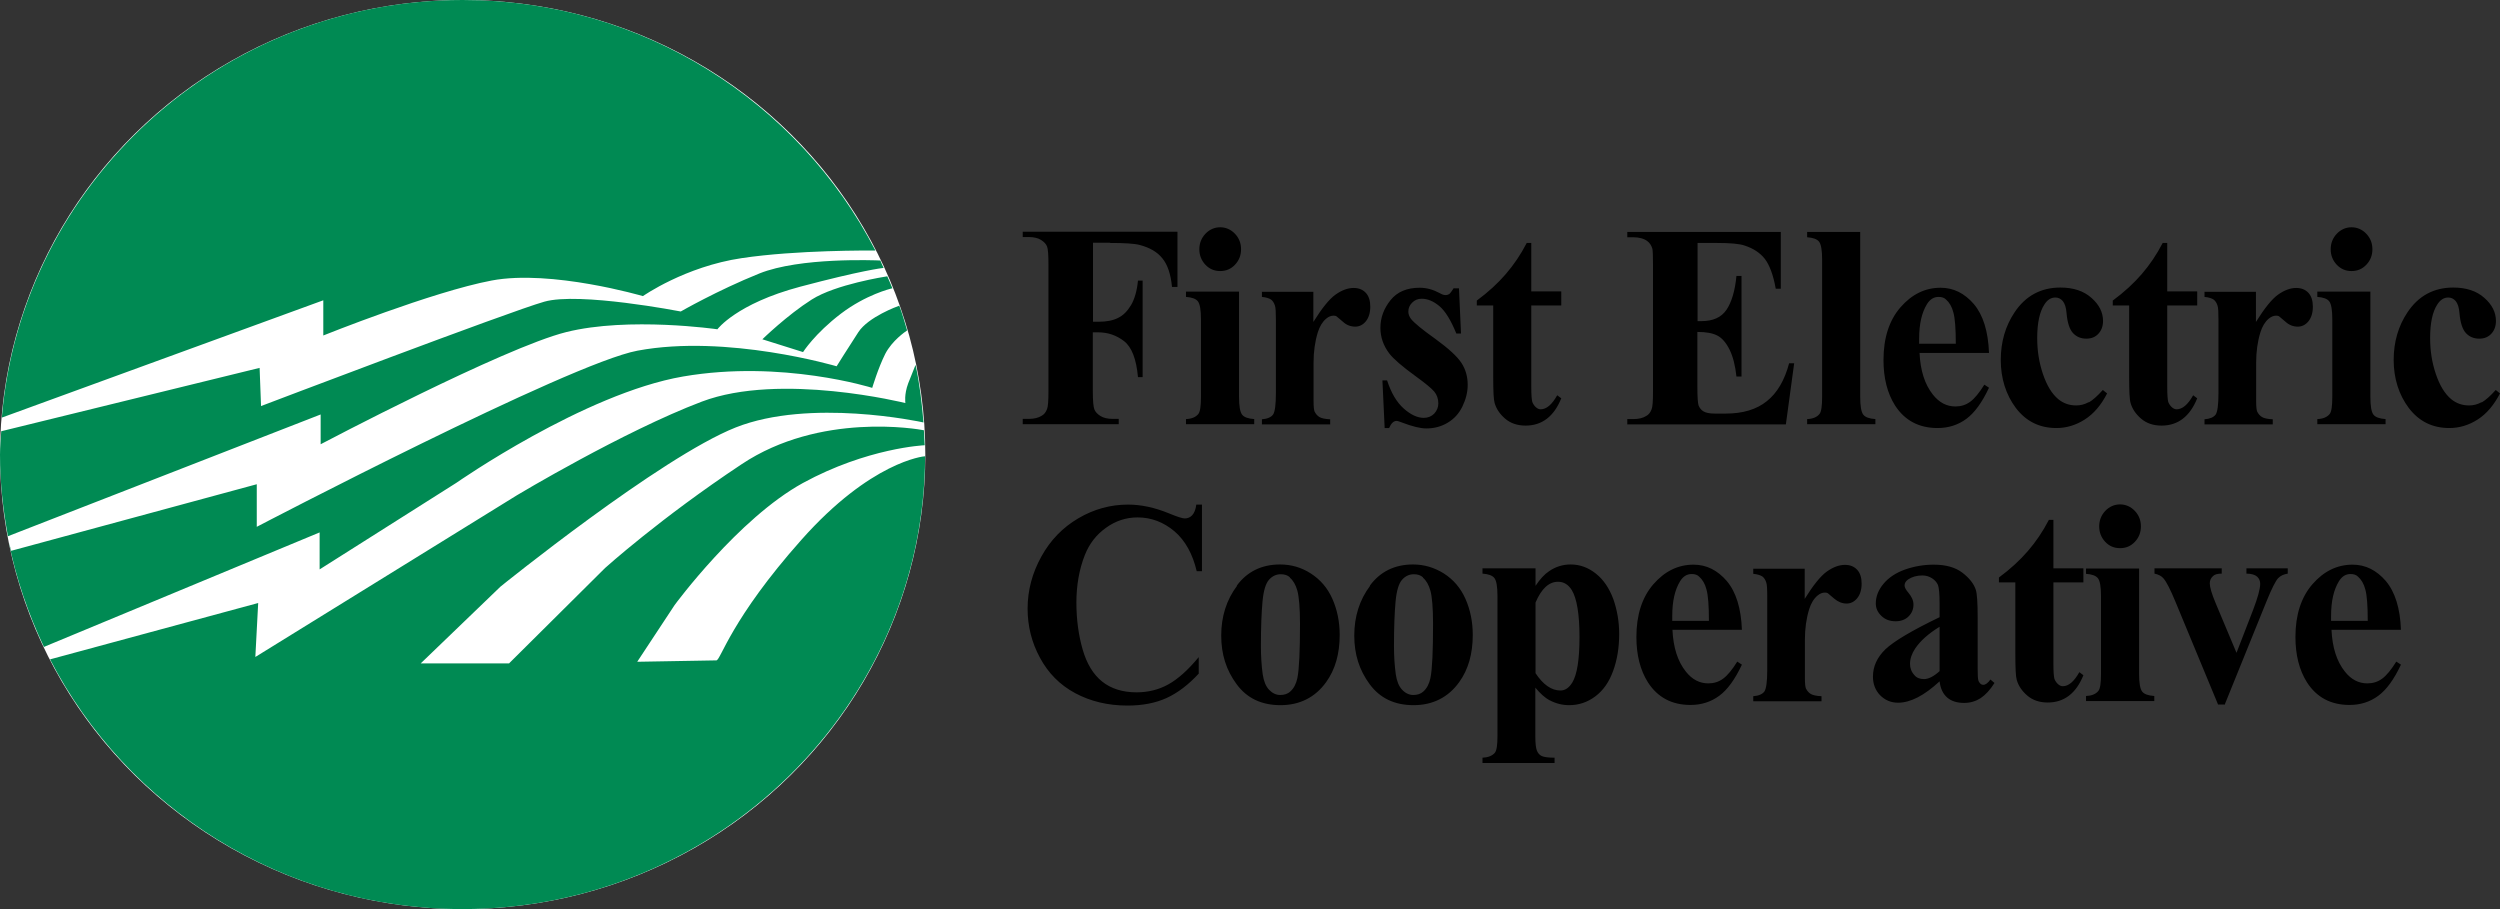 <svg width="154" height="56" viewBox="0 0 154 56" fill="none" xmlns="http://www.w3.org/2000/svg">
<rect x="0" y="0" width="154" height="56" fill="#333333" stroke="none"/>
<ellipse cx="28.5" cy="28" rx="28.5" ry="28" fill="white"/>
<path d="M53.917 15.419C49.205 6.293 39.592 0 28.5 0C13.586 0 1.316 11.355 0.113 25.715H0.138L19.915 18.498V20.666C19.915 20.666 26.633 17.969 30.292 17.279C33.964 16.589 39.604 18.24 39.604 18.24C39.604 18.24 42.199 16.417 45.695 15.9C49.067 15.395 53.604 15.432 53.917 15.432M49.292 17.661C53.052 16.663 54.318 16.515 54.431 16.503C54.355 16.355 54.293 16.195 54.23 16.047C53.917 16.035 49.28 15.838 46.773 16.848C44.179 17.895 41.935 19.188 41.935 19.188C41.935 19.188 35.669 17.969 33.526 18.585C31.383 19.188 16.08 25.013 16.08 25.013L15.992 22.661L0.075 26.565C0.05 27.046 0 27.526 0 28.006C0 29.718 0.188 31.393 0.489 33.031L19.752 25.531V27.366C19.752 27.366 31.032 21.417 34.879 20.457C38.727 19.496 44.191 20.284 44.191 20.284C44.191 20.284 45.357 18.708 49.292 17.661ZM51.799 19.323C53.34 18.154 54.844 17.784 54.97 17.759C54.869 17.513 54.769 17.267 54.656 17.02C54.506 17.045 51.486 17.513 50.007 18.449C48.49 19.41 46.961 20.9 46.961 20.9L49.468 21.688C49.468 21.688 50.182 20.555 51.799 19.323ZM55.872 20.333C55.722 19.828 55.584 19.323 55.396 18.831C55.283 18.868 53.491 19.521 52.877 20.457C52.25 21.417 51.536 22.563 51.536 22.563C51.536 22.563 44.78 20.567 39.266 21.602C35.067 22.39 15.817 32.452 15.817 32.452V29.829L0.689 33.93L0.539 33.376C0.99 35.642 1.742 37.809 2.707 39.854L2.845 39.792L19.689 32.797V35.075L28.111 29.743C28.111 29.743 35.995 24.238 42.086 23.191C48.177 22.144 53.729 23.893 53.729 23.893C53.729 23.893 54.092 22.673 54.531 21.799C54.957 20.974 55.784 20.42 55.872 20.358M31.37 40.864H25.918L30.831 36.135C30.831 36.135 40.669 28.179 45.319 26.331C49.894 24.521 56.662 25.974 56.887 26.023C56.787 24.829 56.649 23.634 56.398 22.476C56.398 22.476 56.223 22.92 55.947 23.609C55.684 24.311 55.772 24.829 55.772 24.829C55.772 24.829 48.064 22.907 43.226 24.742C38.389 26.578 31.846 30.506 31.846 30.506L15.729 40.47L15.904 37.145L3.083 40.617C7.796 49.731 17.408 56 28.488 56C44.154 56 56.925 43.475 56.987 28.105C56.887 28.105 53.641 28.437 49.367 33.253C45.019 38.142 44.392 40.679 44.129 40.679L39.253 40.765L41.559 37.268C41.559 37.268 45.47 31.947 49.455 29.755C53.428 27.587 56.925 27.427 56.962 27.427C56.95 27.119 56.925 26.811 56.912 26.504C56.536 26.43 50.52 25.371 45.683 28.597C40.669 31.923 37.273 34.989 37.273 34.989L31.37 40.852V40.864ZM57 28.018C57 28.006 57 27.994 57 27.969V28.018Z" fill="#008A53"/>
<path d="M143.595 38.233V37.932C143.595 37.029 143.757 36.326 144.082 35.799C144.269 35.498 144.506 35.36 144.793 35.36C144.992 35.36 145.142 35.41 145.254 35.523C145.454 35.699 145.616 35.962 145.704 36.314C145.803 36.665 145.853 37.304 145.853 38.245H143.583L143.595 38.233ZM146.976 35.799C146.39 35.122 145.716 34.783 144.918 34.783C143.969 34.783 143.146 35.185 142.447 35.987C141.749 36.79 141.399 37.881 141.399 39.236C141.399 40.352 141.636 41.281 142.11 42.033C142.709 42.961 143.583 43.425 144.73 43.425C145.404 43.425 145.99 43.237 146.502 42.861C147.013 42.485 147.475 41.845 147.899 40.942L147.612 40.754C147.3 41.255 147.013 41.607 146.739 41.807C146.465 42.008 146.165 42.096 145.828 42.096C145.292 42.096 144.83 41.858 144.443 41.368C143.944 40.741 143.67 39.888 143.62 38.797H147.899C147.849 37.468 147.537 36.464 146.964 35.787M137.033 43.425L139.628 37.016C139.94 36.251 140.177 35.787 140.326 35.624C140.476 35.461 140.688 35.373 140.925 35.335V35.009H138.38V35.335C138.692 35.335 138.917 35.41 139.041 35.523C139.166 35.636 139.228 35.787 139.228 35.962C139.228 36.276 139.079 36.815 138.792 37.568L137.769 40.214L136.484 37.154C136.234 36.564 136.122 36.151 136.122 35.937C136.122 35.762 136.184 35.611 136.322 35.486C136.421 35.385 136.596 35.335 136.858 35.335V35.009H132.716V35.335C132.965 35.385 133.153 35.486 133.277 35.636C133.452 35.837 133.702 36.326 134.013 37.079L136.633 43.4H137.02L137.033 43.425ZM128.499 35.022V35.348C128.861 35.373 129.11 35.461 129.235 35.624C129.36 35.787 129.422 36.151 129.422 36.727V41.494C129.422 42.071 129.372 42.422 129.26 42.56C129.098 42.761 128.836 42.861 128.499 42.873V43.187H132.704V42.873C132.329 42.848 132.08 42.761 131.955 42.597C131.83 42.434 131.768 42.071 131.768 41.494V35.022H128.499ZM129.684 31.472C129.435 31.735 129.31 32.062 129.31 32.425C129.31 32.789 129.435 33.115 129.684 33.379C129.934 33.642 130.233 33.767 130.595 33.767C130.957 33.767 131.256 33.642 131.506 33.379C131.755 33.115 131.88 32.802 131.88 32.425C131.88 32.049 131.755 31.735 131.506 31.472C131.256 31.209 130.944 31.071 130.595 31.071C130.246 31.071 129.934 31.209 129.684 31.472ZM126.204 32.036C125.842 32.739 125.405 33.379 124.918 33.943C124.432 34.507 123.833 35.059 123.134 35.574V35.875H124.145V40.277C124.145 41.155 124.17 41.682 124.232 41.883C124.332 42.234 124.544 42.56 124.881 42.848C125.218 43.137 125.642 43.275 126.141 43.275C127.152 43.275 127.888 42.71 128.337 41.594L128.087 41.406C127.763 41.983 127.426 42.271 127.064 42.271C126.977 42.271 126.877 42.234 126.777 42.146C126.678 42.058 126.603 41.945 126.553 41.82C126.515 41.682 126.49 41.381 126.49 40.904V35.875H128.337V35.009H126.49V32.024H126.216L126.204 32.036ZM118.518 41.832C118.269 41.832 118.069 41.757 117.932 41.594C117.745 41.393 117.657 41.155 117.657 40.892C117.657 40.578 117.77 40.252 117.982 39.938C118.306 39.462 118.805 39.023 119.479 38.609V41.343C119.117 41.669 118.793 41.832 118.518 41.832ZM119.953 42.974C120.203 43.187 120.552 43.3 120.989 43.3C121.363 43.3 121.7 43.2 121.999 43.011C122.299 42.811 122.585 42.51 122.86 42.071L122.61 41.858C122.461 42.071 122.311 42.184 122.174 42.184C122.099 42.184 122.037 42.158 121.987 42.108C121.937 42.058 121.887 41.995 121.862 41.895C121.837 41.795 121.824 41.569 121.824 41.193V38.019C121.824 37.141 121.787 36.577 121.712 36.339C121.587 35.95 121.3 35.599 120.876 35.273C120.44 34.946 119.866 34.783 119.117 34.783C118.506 34.783 117.919 34.884 117.346 35.084C116.784 35.285 116.335 35.586 116.023 35.962C115.711 36.339 115.549 36.74 115.549 37.166C115.549 37.468 115.661 37.718 115.898 37.944C116.135 38.17 116.422 38.27 116.772 38.27C117.096 38.27 117.37 38.17 117.57 37.969C117.77 37.769 117.87 37.53 117.87 37.242C117.87 37.003 117.77 36.765 117.558 36.514C117.408 36.339 117.321 36.188 117.321 36.063C117.321 35.925 117.395 35.799 117.533 35.699C117.77 35.536 118.069 35.448 118.418 35.448C118.643 35.448 118.843 35.511 119.017 35.624C119.192 35.737 119.317 35.887 119.379 36.038C119.442 36.201 119.479 36.59 119.479 37.204V38.019C117.757 38.847 116.647 39.512 116.135 40.001C115.624 40.503 115.374 41.055 115.374 41.682C115.374 42.146 115.524 42.522 115.811 42.823C116.11 43.124 116.472 43.287 116.921 43.287C117.682 43.287 118.531 42.848 119.479 41.97C119.529 42.409 119.691 42.748 119.941 42.961M108.001 35.022V35.348C108.263 35.373 108.45 35.436 108.562 35.511C108.662 35.586 108.75 35.712 108.799 35.875C108.849 36 108.862 36.301 108.862 36.765V41.281C108.862 41.995 108.799 42.422 108.687 42.597C108.562 42.761 108.338 42.861 108.001 42.886V43.2H112.205V42.886C111.894 42.873 111.669 42.823 111.544 42.748C111.419 42.673 111.32 42.56 111.245 42.409C111.207 42.322 111.182 42.108 111.182 41.77V39.399C111.182 38.722 111.27 38.095 111.444 37.53C111.557 37.166 111.731 36.878 111.956 36.69C112.106 36.564 112.255 36.502 112.418 36.502C112.492 36.502 112.555 36.514 112.605 36.552C112.642 36.577 112.767 36.69 112.991 36.878C113.216 37.066 113.466 37.179 113.752 37.179C114.002 37.179 114.227 37.066 114.401 36.853C114.576 36.64 114.676 36.339 114.676 35.95C114.676 35.586 114.588 35.298 114.401 35.097C114.214 34.896 113.965 34.796 113.653 34.796C113.291 34.796 112.917 34.934 112.53 35.21C112.143 35.486 111.694 36.05 111.17 36.891V35.034H107.989L108.001 35.022ZM103.011 38.233V37.932C103.011 37.029 103.173 36.326 103.497 35.799C103.684 35.498 103.921 35.36 104.208 35.36C104.408 35.36 104.558 35.41 104.67 35.523C104.87 35.699 105.032 35.962 105.119 36.314C105.219 36.665 105.269 37.304 105.269 38.245H102.998L103.011 38.233ZM106.379 35.799C105.793 35.122 105.119 34.783 104.321 34.783C103.372 34.783 102.549 35.185 101.85 35.987C101.152 36.79 100.802 37.881 100.802 39.236C100.802 40.352 101.039 41.281 101.513 42.033C102.112 42.961 102.986 43.425 104.133 43.425C104.807 43.425 105.394 43.237 105.905 42.861C106.417 42.485 106.878 41.845 107.302 40.942L107.015 40.754C106.704 41.255 106.417 41.607 106.142 41.807C105.868 42.008 105.568 42.096 105.231 42.096C104.695 42.096 104.233 41.858 103.847 41.368C103.347 40.741 103.073 39.888 103.023 38.797H107.302C107.252 37.468 106.941 36.464 106.367 35.787M94.589 37.116C94.951 36.263 95.413 35.837 95.974 35.837C96.336 35.837 96.61 36.013 96.823 36.351C97.134 36.865 97.297 37.831 97.297 39.236C97.297 40.641 97.147 41.544 96.86 42.033C96.66 42.359 96.423 42.535 96.124 42.535C95.575 42.535 95.063 42.184 94.589 41.469V37.116ZM95.463 43.137C95.837 43.337 96.236 43.438 96.66 43.438C97.247 43.438 97.783 43.262 98.27 42.898C98.756 42.535 99.118 42.02 99.368 41.331C99.617 40.653 99.742 39.888 99.742 39.06C99.742 38.295 99.617 37.58 99.38 36.903C99.131 36.238 98.781 35.712 98.307 35.335C97.833 34.959 97.322 34.771 96.748 34.771C96.274 34.771 95.824 34.909 95.425 35.185C95.138 35.373 94.864 35.674 94.589 36.088V35.009H91.321V35.335C91.682 35.36 91.932 35.448 92.057 35.611C92.181 35.774 92.244 36.138 92.244 36.715V45.332C92.244 45.896 92.194 46.235 92.082 46.373C91.919 46.561 91.657 46.661 91.321 46.674V47H95.762V46.674C95.375 46.674 95.113 46.636 94.976 46.574C94.839 46.511 94.739 46.398 94.677 46.247C94.614 46.097 94.577 45.808 94.577 45.395V42.359C94.876 42.723 95.176 42.986 95.45 43.137M87.653 35.586C87.852 35.749 88.014 36.025 88.114 36.389C88.214 36.753 88.276 37.442 88.276 38.421C88.276 40.102 88.227 41.218 88.114 41.77C88.039 42.121 87.902 42.397 87.678 42.597C87.515 42.748 87.303 42.811 87.054 42.811C86.804 42.811 86.567 42.698 86.368 42.485C86.168 42.271 86.043 41.958 85.981 41.544C85.906 41.005 85.869 40.415 85.869 39.8C85.869 38.621 85.906 37.706 85.968 37.041C86.031 36.376 86.168 35.937 86.368 35.712C86.567 35.486 86.817 35.373 87.091 35.373C87.328 35.373 87.515 35.436 87.653 35.561M84.396 36.088C83.748 36.953 83.423 37.982 83.423 39.148C83.423 40.315 83.735 41.281 84.371 42.146C85.008 43.011 85.906 43.438 87.079 43.438C88.251 43.438 89.212 42.961 89.886 42.02C90.447 41.243 90.722 40.277 90.722 39.111C90.722 38.308 90.572 37.568 90.273 36.891C89.973 36.213 89.524 35.699 88.938 35.323C88.351 34.959 87.728 34.771 87.041 34.771C85.918 34.771 85.02 35.21 84.384 36.075M79.456 35.586C79.656 35.749 79.818 36.025 79.918 36.389C80.017 36.753 80.08 37.442 80.08 38.421C80.08 40.102 80.03 41.218 79.918 41.77C79.843 42.121 79.705 42.397 79.481 42.597C79.319 42.748 79.107 42.811 78.857 42.811C78.608 42.811 78.371 42.698 78.171 42.485C77.971 42.271 77.847 41.958 77.784 41.544C77.709 41.005 77.672 40.415 77.672 39.8C77.672 38.621 77.709 37.706 77.772 37.041C77.834 36.376 77.971 35.937 78.171 35.712C78.371 35.486 78.62 35.373 78.894 35.373C79.132 35.373 79.319 35.436 79.456 35.561M76.2 36.088C75.551 36.953 75.227 37.982 75.227 39.148C75.227 40.315 75.538 41.281 76.175 42.146C76.811 43.011 77.709 43.438 78.882 43.438C80.055 43.438 81.015 42.961 81.689 42.02C82.251 41.243 82.525 40.277 82.525 39.111C82.525 38.308 82.375 37.568 82.076 36.891C81.776 36.213 81.327 35.699 80.741 35.323C80.155 34.946 79.531 34.771 78.845 34.771C77.722 34.771 76.823 35.21 76.187 36.075M73.692 31.083C73.655 31.384 73.567 31.598 73.442 31.735C73.318 31.873 73.156 31.936 72.981 31.936C72.844 31.936 72.519 31.836 72.008 31.623C71.122 31.259 70.286 31.083 69.488 31.083C68.415 31.083 67.392 31.359 66.431 31.924C65.47 32.488 64.709 33.266 64.148 34.282C63.586 35.298 63.3 36.364 63.3 37.493C63.3 38.559 63.549 39.575 64.061 40.515C64.572 41.469 65.296 42.196 66.231 42.698C67.167 43.2 68.24 43.463 69.45 43.463C70.361 43.463 71.172 43.312 71.858 42.999C72.544 42.685 73.205 42.184 73.842 41.494V40.478C73.18 41.281 72.557 41.832 71.97 42.158C71.384 42.485 70.723 42.648 70.012 42.648C69.151 42.648 68.44 42.422 67.891 41.983C67.342 41.544 66.942 40.879 66.693 40.014C66.443 39.148 66.306 38.182 66.306 37.116C66.306 36.05 66.481 35.059 66.83 34.181C67.105 33.492 67.529 32.94 68.128 32.513C68.714 32.087 69.363 31.873 70.074 31.873C70.922 31.873 71.671 32.162 72.345 32.726C73.006 33.291 73.467 34.119 73.717 35.185H74.041V31.083H73.692Z" fill="black"/>
<path d="M152.865 24.774C152.615 24.912 152.366 24.975 152.091 24.975C151.679 24.975 151.318 24.849 151.006 24.599C150.594 24.26 150.282 23.733 150.045 23.031C149.808 22.328 149.696 21.601 149.696 20.823C149.696 19.895 149.845 19.205 150.132 18.766C150.32 18.465 150.544 18.327 150.819 18.327C150.993 18.327 151.143 18.402 151.268 18.541C151.393 18.691 151.48 18.942 151.505 19.306C151.555 19.883 151.692 20.296 151.904 20.522C152.116 20.748 152.391 20.861 152.715 20.861C153.039 20.861 153.276 20.761 153.464 20.56C153.651 20.359 153.75 20.096 153.75 19.77C153.75 19.243 153.513 18.766 153.039 18.352C152.565 17.926 151.929 17.713 151.118 17.713C149.92 17.713 148.972 18.227 148.298 19.243C147.737 20.083 147.45 21.062 147.45 22.178C147.45 23.294 147.762 24.31 148.386 25.138C149.01 25.953 149.833 26.367 150.881 26.367C151.492 26.367 152.079 26.192 152.628 25.84C153.177 25.489 153.626 24.95 154 24.235L153.738 24.022C153.401 24.398 153.114 24.649 152.877 24.787M142.747 17.963V18.29C143.108 18.315 143.358 18.402 143.483 18.566C143.607 18.729 143.67 19.092 143.67 19.669V24.436C143.67 25.012 143.62 25.364 143.508 25.502C143.345 25.702 143.083 25.803 142.747 25.815V26.129H146.951V25.815C146.577 25.79 146.327 25.702 146.202 25.539C146.078 25.376 146.015 25.012 146.015 24.436V17.963H142.747ZM143.944 14.401C143.695 14.665 143.57 14.991 143.57 15.355C143.57 15.718 143.695 16.044 143.944 16.308C144.194 16.571 144.493 16.697 144.855 16.697C145.217 16.697 145.516 16.571 145.766 16.308C146.015 16.044 146.14 15.731 146.14 15.355C146.14 14.978 146.015 14.665 145.766 14.401C145.516 14.138 145.204 14 144.855 14C144.506 14 144.194 14.138 143.944 14.401ZM135.798 17.963V18.29C136.059 18.315 136.247 18.377 136.359 18.453C136.459 18.528 136.546 18.653 136.596 18.816C136.646 18.942 136.658 19.243 136.658 19.707V24.222C136.658 24.937 136.596 25.376 136.484 25.539C136.359 25.702 136.134 25.803 135.798 25.828V26.141H140.002V25.828C139.69 25.815 139.465 25.765 139.341 25.69C139.216 25.615 139.116 25.502 139.041 25.351C139.004 25.263 138.979 25.05 138.979 24.712V22.341C138.979 21.664 139.066 21.037 139.241 20.472C139.353 20.108 139.528 19.82 139.752 19.632C139.902 19.506 140.052 19.444 140.214 19.444C140.289 19.444 140.351 19.456 140.401 19.494C140.439 19.519 140.563 19.632 140.788 19.82C141 20.02 141.262 20.121 141.549 20.121C141.798 20.121 142.023 20.008 142.198 19.795C142.372 19.581 142.472 19.28 142.472 18.892C142.472 18.528 142.385 18.239 142.198 18.039C142.011 17.838 141.761 17.738 141.449 17.738C141.087 17.738 140.713 17.876 140.326 18.152C139.94 18.428 139.49 18.992 138.966 19.832V17.976H135.785L135.798 17.963ZM133.215 14.978C132.853 15.681 132.417 16.32 131.93 16.885C131.443 17.449 130.845 18.001 130.146 18.515V18.816H131.156V23.219C131.156 24.097 131.181 24.624 131.244 24.824C131.344 25.176 131.556 25.502 131.893 25.79C132.229 26.079 132.654 26.217 133.153 26.217C134.163 26.217 134.899 25.652 135.348 24.536L135.099 24.348C134.774 24.925 134.438 25.213 134.076 25.213C133.988 25.213 133.889 25.176 133.789 25.088C133.689 25 133.614 24.887 133.564 24.762C133.527 24.624 133.502 24.323 133.502 23.846V18.816H135.348V17.951H133.502V14.966H133.227L133.215 14.978ZM128.661 24.774C128.412 24.912 128.162 24.975 127.888 24.975C127.476 24.975 127.114 24.849 126.802 24.599C126.391 24.26 126.079 23.733 125.842 23.031C125.605 22.328 125.492 21.601 125.492 20.823C125.492 19.895 125.642 19.205 125.929 18.766C126.116 18.465 126.341 18.327 126.615 18.327C126.79 18.327 126.94 18.402 127.064 18.541C127.189 18.691 127.276 18.942 127.301 19.306C127.351 19.883 127.488 20.296 127.701 20.522C127.913 20.748 128.187 20.861 128.512 20.861C128.836 20.861 129.073 20.761 129.26 20.56C129.447 20.359 129.547 20.096 129.547 19.77C129.547 19.243 129.31 18.766 128.836 18.352C128.362 17.926 127.726 17.713 126.915 17.713C125.717 17.713 124.769 18.227 124.095 19.243C123.534 20.083 123.247 21.062 123.247 22.178C123.247 23.294 123.559 24.31 124.182 25.138C124.806 25.953 125.63 26.367 126.678 26.367C127.289 26.367 127.875 26.192 128.424 25.84C128.973 25.489 129.435 24.95 129.797 24.235L129.535 24.022C129.198 24.398 128.911 24.649 128.674 24.787M118.219 21.162V20.861C118.219 19.958 118.381 19.255 118.705 18.729C118.893 18.428 119.13 18.29 119.417 18.29C119.616 18.29 119.766 18.34 119.878 18.453C120.078 18.628 120.24 18.892 120.327 19.243C120.427 19.594 120.477 20.234 120.477 21.174H118.206L118.219 21.162ZM121.6 18.741C121.013 18.064 120.34 17.725 119.541 17.725C118.593 17.725 117.77 18.127 117.071 18.929C116.372 19.732 116.023 20.823 116.023 22.178C116.023 23.294 116.26 24.222 116.734 24.975C117.333 25.903 118.206 26.367 119.354 26.367C120.028 26.367 120.614 26.179 121.126 25.803C121.637 25.426 122.099 24.787 122.523 23.884L122.236 23.695C121.924 24.197 121.637 24.548 121.363 24.749C121.088 24.95 120.789 25.038 120.452 25.038C119.916 25.038 119.454 24.799 119.067 24.31C118.568 23.683 118.294 22.83 118.244 21.739H122.523C122.473 20.409 122.161 19.406 121.587 18.729M111.32 14.289V14.615C111.681 14.64 111.931 14.727 112.056 14.89C112.18 15.054 112.243 15.417 112.243 15.982V24.436C112.243 25.012 112.193 25.364 112.081 25.502C111.918 25.702 111.656 25.803 111.32 25.815V26.129H115.524V25.815C115.15 25.79 114.9 25.702 114.775 25.539C114.651 25.376 114.588 25.012 114.588 24.436V14.289H111.32ZM105.73 14.966C106.591 14.966 107.165 15.016 107.477 15.129C108.013 15.304 108.425 15.58 108.712 15.944C108.999 16.32 109.236 16.935 109.386 17.788H109.698V14.289H100.241V14.615H100.615C100.977 14.615 101.276 14.702 101.476 14.853C101.626 14.966 101.726 15.116 101.788 15.329C101.813 15.455 101.825 15.781 101.825 16.32V24.109C101.825 24.699 101.8 25.075 101.738 25.213C101.663 25.414 101.551 25.552 101.401 25.627C101.202 25.753 100.94 25.815 100.615 25.815H100.241V26.141H110.01L110.521 22.378H110.209C109.935 23.42 109.473 24.21 108.837 24.712C108.201 25.226 107.352 25.477 106.304 25.477H105.631C105.306 25.477 105.069 25.426 104.932 25.339C104.782 25.251 104.695 25.125 104.632 24.975C104.583 24.824 104.558 24.436 104.558 23.783V20.447C105.094 20.447 105.506 20.522 105.793 20.673C106.08 20.823 106.329 21.112 106.541 21.538C106.753 21.965 106.891 22.517 106.965 23.194H107.277V16.998H106.965C106.878 17.913 106.666 18.616 106.354 19.08C106.03 19.556 105.518 19.782 104.795 19.782H104.57V14.966H105.743H105.73ZM94.04 14.978C93.678 15.681 93.242 16.32 92.755 16.885C92.269 17.449 91.67 18.001 90.971 18.515V18.816H91.982V23.219C91.982 24.097 92.007 24.624 92.069 24.824C92.169 25.176 92.381 25.502 92.718 25.79C93.055 26.079 93.479 26.217 93.978 26.217C94.989 26.217 95.725 25.652 96.174 24.536L95.924 24.348C95.6 24.925 95.263 25.213 94.901 25.213C94.814 25.213 94.714 25.176 94.614 25.088C94.514 25 94.439 24.887 94.39 24.762C94.352 24.624 94.327 24.323 94.327 23.846V18.816H96.174V17.951H94.327V14.966H94.053L94.04 14.978ZM89.561 17.738C89.424 17.938 89.337 18.064 89.275 18.114C89.212 18.152 89.137 18.177 89.037 18.177C88.938 18.177 88.825 18.139 88.676 18.051C88.276 17.838 87.877 17.725 87.453 17.725C86.667 17.725 86.068 17.976 85.656 18.49C85.245 19.005 85.033 19.569 85.033 20.196C85.033 20.773 85.22 21.3 85.582 21.776C85.831 22.103 86.38 22.579 87.228 23.194C87.802 23.608 88.177 23.921 88.351 24.122C88.513 24.323 88.601 24.561 88.601 24.849C88.601 25.088 88.513 25.301 88.351 25.477C88.177 25.652 87.965 25.74 87.703 25.74C87.316 25.74 86.904 25.552 86.467 25.163C86.031 24.774 85.694 24.197 85.444 23.432H85.157L85.295 26.367H85.569C85.694 26.079 85.844 25.928 86.031 25.928C86.093 25.928 86.205 25.966 86.368 26.029C86.991 26.267 87.49 26.392 87.865 26.392C88.339 26.392 88.775 26.279 89.175 26.041C89.574 25.803 89.873 25.477 90.085 25.038C90.297 24.599 90.41 24.16 90.41 23.708C90.41 23.206 90.285 22.755 90.023 22.354C89.761 21.952 89.225 21.463 88.414 20.873C87.603 20.296 87.104 19.883 86.916 19.644C86.804 19.494 86.754 19.343 86.754 19.193C86.754 18.98 86.829 18.804 86.991 18.641C87.154 18.478 87.341 18.402 87.578 18.402C87.939 18.402 88.301 18.553 88.663 18.854C89.025 19.155 89.374 19.72 89.711 20.547H89.998L89.873 17.763H89.586L89.561 17.738ZM77.734 17.963V18.29C77.996 18.315 78.183 18.377 78.296 18.453C78.395 18.528 78.483 18.653 78.533 18.816C78.582 18.942 78.595 19.243 78.595 19.707V24.222C78.595 24.937 78.533 25.376 78.42 25.539C78.296 25.702 78.071 25.803 77.734 25.828V26.141H81.939V25.828C81.627 25.815 81.402 25.765 81.277 25.69C81.153 25.615 81.053 25.502 80.978 25.351C80.941 25.263 80.915 25.05 80.915 24.712V22.341C80.915 21.664 81.003 21.037 81.177 20.472C81.29 20.108 81.465 19.82 81.689 19.632C81.839 19.506 81.989 19.444 82.151 19.444C82.225 19.444 82.288 19.456 82.338 19.494C82.375 19.519 82.5 19.632 82.725 19.82C82.937 20.02 83.199 20.121 83.486 20.121C83.735 20.121 83.96 20.008 84.134 19.795C84.309 19.581 84.409 19.28 84.409 18.892C84.409 18.528 84.322 18.239 84.134 18.039C83.947 17.838 83.698 17.738 83.386 17.738C83.024 17.738 82.65 17.876 82.263 18.152C81.876 18.428 81.427 18.992 80.903 19.832V17.976H77.722L77.734 17.963ZM73.056 17.963V18.29C73.418 18.315 73.667 18.402 73.792 18.566C73.916 18.729 73.979 19.092 73.979 19.669V24.436C73.979 25.012 73.929 25.364 73.817 25.502C73.654 25.702 73.392 25.803 73.056 25.815V26.129H77.26V25.815C76.886 25.79 76.636 25.702 76.511 25.539C76.387 25.376 76.324 25.012 76.324 24.436V17.963H73.056ZM74.253 14.401C74.004 14.665 73.879 14.991 73.879 15.355C73.879 15.718 74.004 16.044 74.253 16.308C74.503 16.571 74.802 16.697 75.164 16.697C75.526 16.697 75.825 16.571 76.075 16.308C76.324 16.044 76.449 15.731 76.449 15.355C76.449 14.978 76.324 14.665 76.075 14.401C75.825 14.138 75.513 14 75.164 14C74.815 14 74.503 14.138 74.253 14.401ZM68.365 14.966C69.263 14.966 69.887 15.003 70.211 15.091C70.823 15.254 71.284 15.518 71.596 15.906C71.92 16.295 72.12 16.885 72.195 17.675H72.532V14.276H63V14.602H63.374C63.686 14.602 63.948 14.665 64.123 14.778C64.31 14.89 64.435 15.028 64.497 15.179C64.559 15.329 64.585 15.706 64.585 16.308V24.097C64.585 24.686 64.559 25.063 64.497 25.201C64.422 25.401 64.31 25.539 64.16 25.615C63.961 25.74 63.699 25.803 63.374 25.803H63V26.129H68.914V25.803H68.539C68.227 25.803 67.966 25.74 67.791 25.627C67.604 25.514 67.479 25.376 67.416 25.226C67.354 25.075 67.317 24.699 67.317 24.097V20.472H67.641C68.24 20.472 68.764 20.648 69.238 21.011C69.712 21.375 69.999 22.115 70.099 23.231H70.386V17.286H70.099C70.037 17.926 69.887 18.428 69.675 18.791C69.45 19.168 69.188 19.431 68.876 19.581C68.564 19.745 68.153 19.82 67.654 19.82H67.329V14.953H68.377L68.365 14.966Z" fill="black"/>
</svg>
